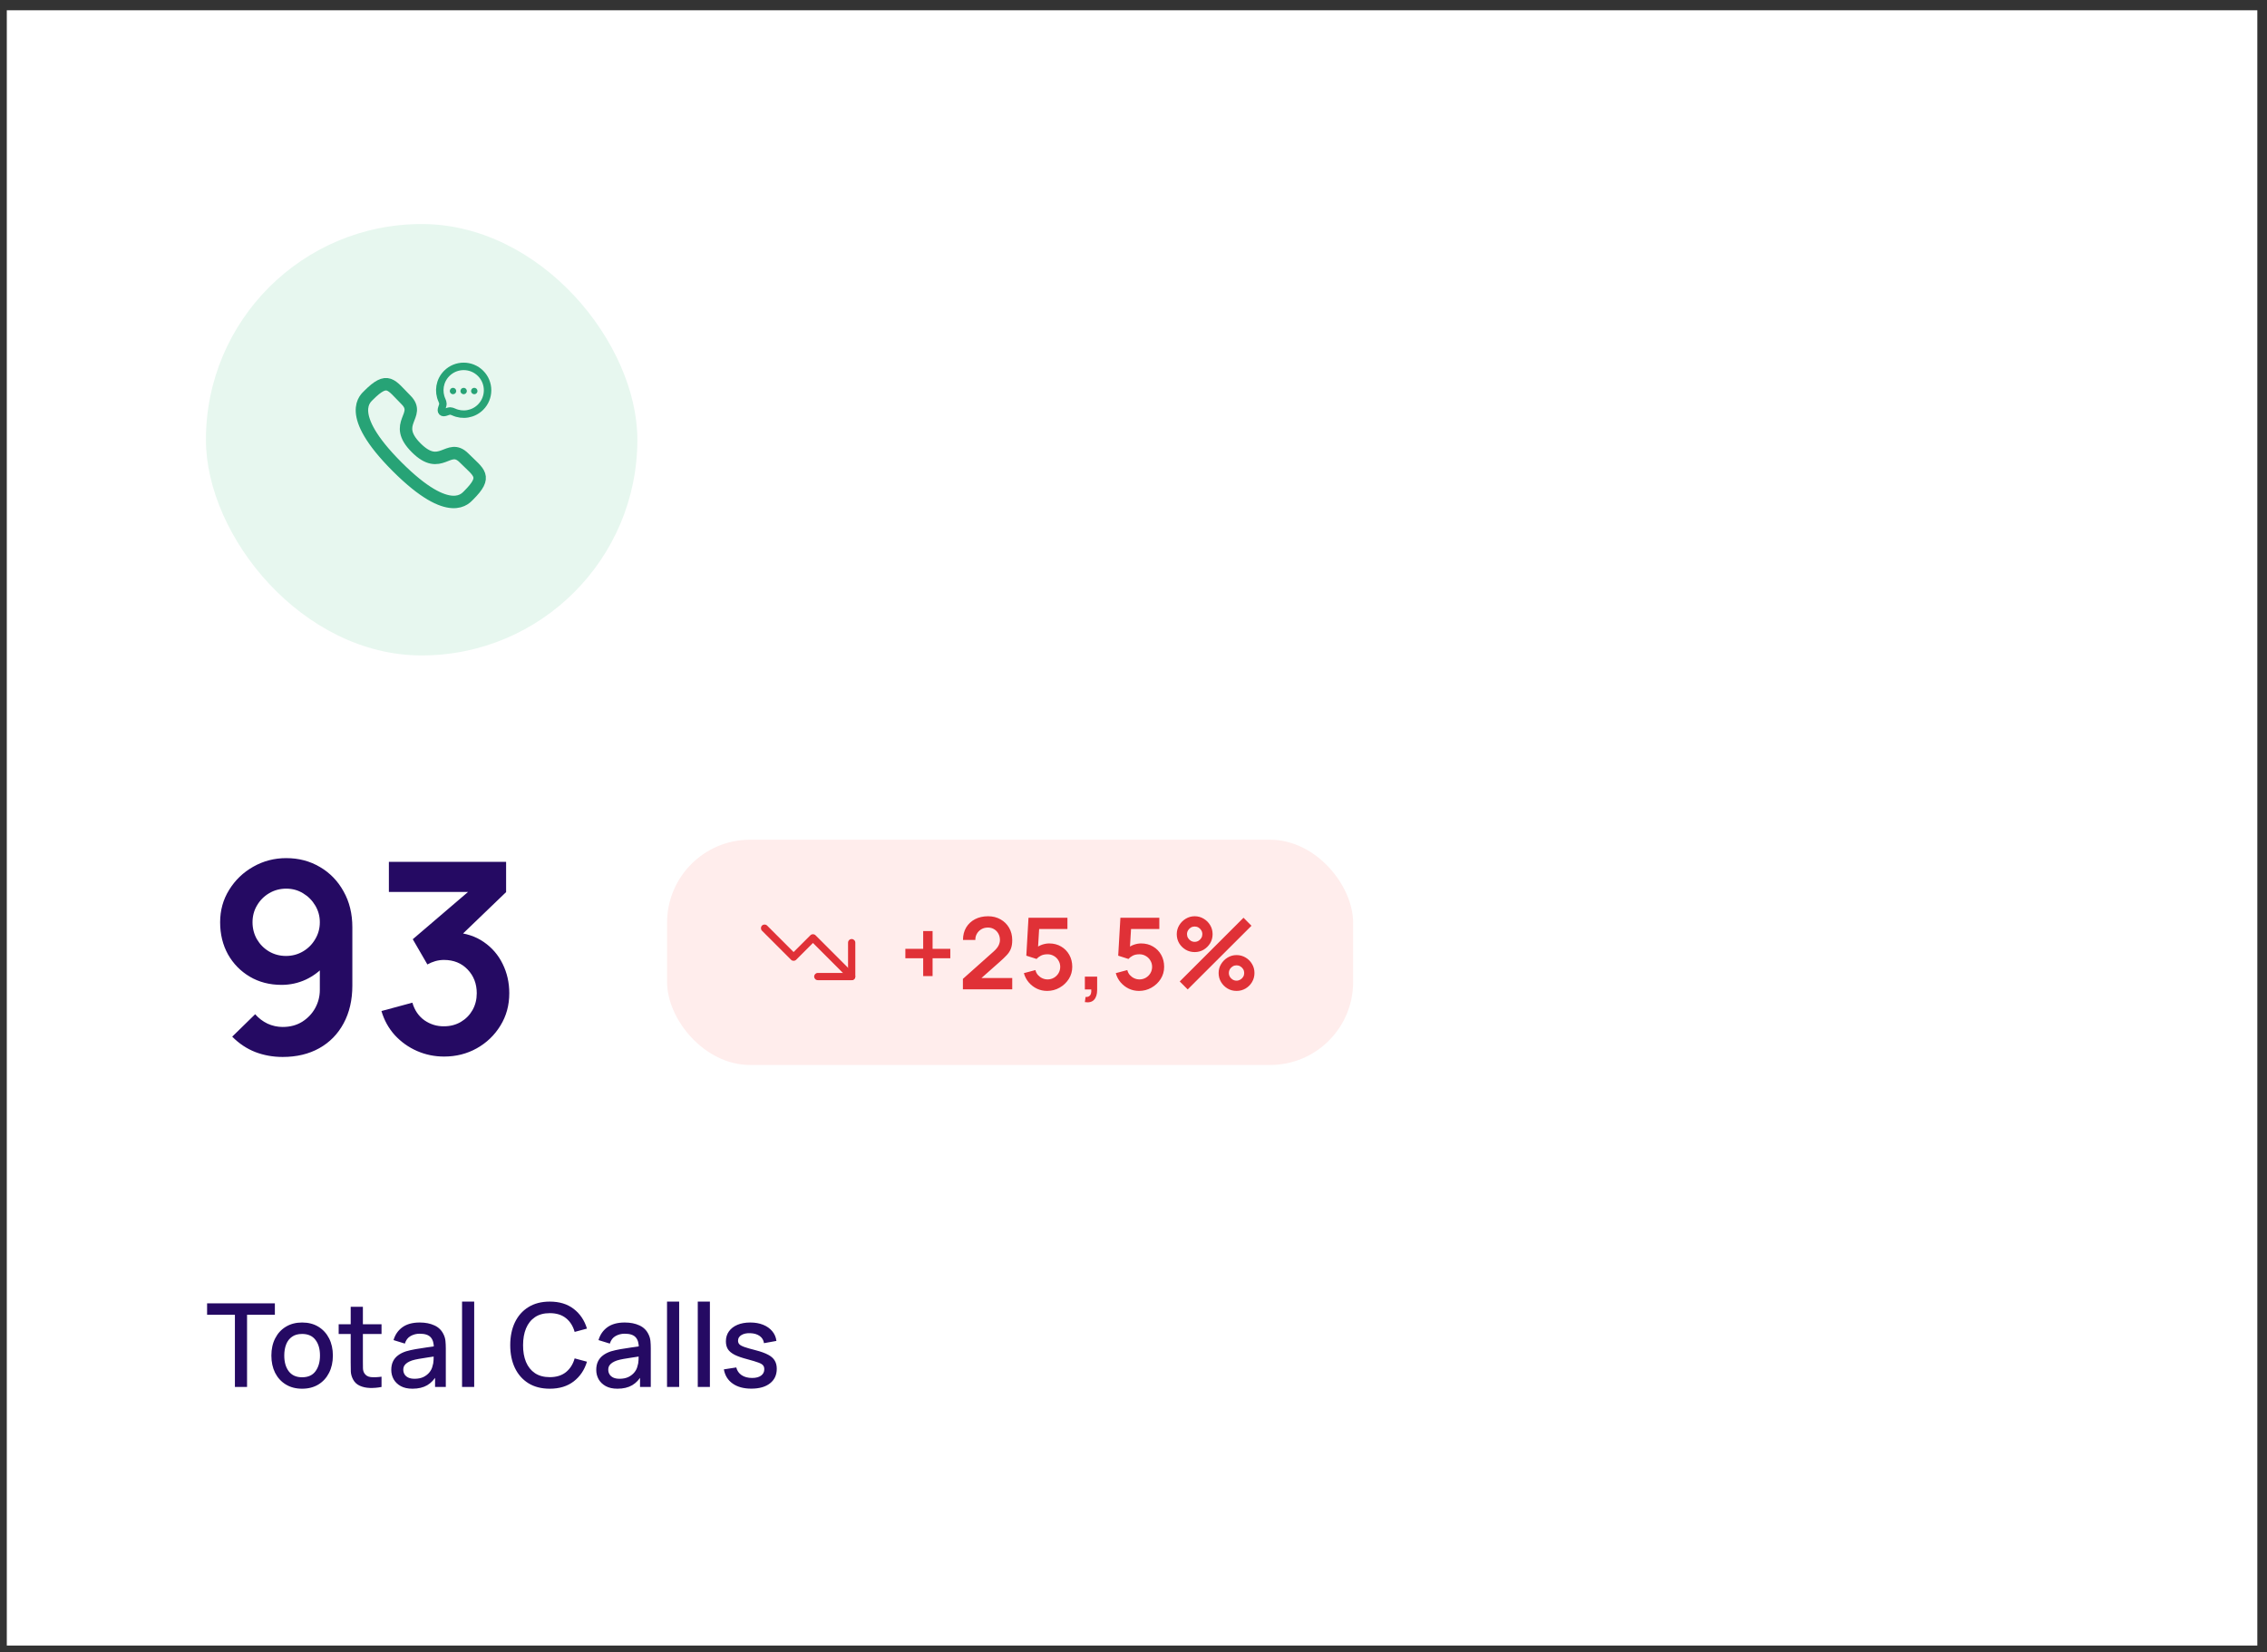 <svg width="214" height="156" viewBox="0 0 214 156" fill="none" xmlns="http://www.w3.org/2000/svg">
<rect x="0" y="0" width="214" height="156" fill="#333333" stroke="none"/>
<rect width="212.444" height="154.384" transform="translate(0.642 0.97)" fill="white"/>
<rect x="19.439" y="21.152" width="40.727" height="40.727" rx="20.363" fill="#E7F7EF"/>
<g clip-path="url(#clip0_412_47423)">
<path fill-rule="evenodd" clip-rule="evenodd" d="M39.285 42.273C41.618 44.606 42.312 41.742 43.798 43.227C45.23 44.66 46.053 44.946 44.239 46.761C44.011 46.943 42.567 49.142 37.491 44.067C32.415 38.992 34.611 37.546 34.794 37.319C36.613 35.499 36.895 36.327 38.328 37.759C39.813 39.245 36.951 39.94 39.285 42.273Z" stroke="#27A376" stroke-width="1.175" stroke-linecap="round" stroke-linejoin="round"/>
<g clip-path="url(#clip1_412_47423)">
<path fill-rule="evenodd" clip-rule="evenodd" d="M45.365 38.439C44.676 39.128 43.655 39.277 42.82 38.891C42.696 38.841 42.595 38.801 42.499 38.801C42.231 38.803 41.898 39.062 41.725 38.889C41.552 38.716 41.811 38.383 41.811 38.114C41.811 38.017 41.773 37.918 41.723 37.794C41.337 36.959 41.486 35.938 42.175 35.249C43.055 34.369 44.485 34.369 45.365 35.249C46.247 36.131 46.245 37.559 45.365 38.439Z" stroke="#27A376" stroke-width="0.705" stroke-linecap="round" stroke-linejoin="round"/>
<path d="M44.771 36.912V36.93M44.842 36.916C44.842 36.955 44.81 36.987 44.771 36.987C44.731 36.987 44.699 36.955 44.699 36.916C44.699 36.877 44.731 36.844 44.771 36.844C44.81 36.844 44.842 36.877 44.842 36.916Z" stroke="#27A376" stroke-width="0.47" stroke-linecap="round" stroke-linejoin="round"/>
<path d="M43.767 36.912V36.93M43.838 36.916C43.838 36.955 43.806 36.987 43.767 36.987C43.727 36.987 43.696 36.955 43.696 36.916C43.696 36.877 43.727 36.845 43.767 36.845C43.806 36.845 43.838 36.877 43.838 36.916Z" stroke="#27A376" stroke-width="0.47" stroke-linecap="round" stroke-linejoin="round"/>
<path d="M42.763 36.912V36.93M42.834 36.916C42.834 36.955 42.802 36.987 42.763 36.987C42.724 36.987 42.692 36.955 42.692 36.916C42.692 36.877 42.724 36.844 42.763 36.844C42.802 36.844 42.834 36.877 42.834 36.916Z" stroke="#27A376" stroke-width="0.47" stroke-linecap="round" stroke-linejoin="round"/>
</g>
</g>
<path d="M27.021 81.014C28.199 81.014 29.259 81.294 30.204 81.854C31.148 82.405 31.891 83.174 32.434 84.159C32.986 85.137 33.261 86.265 33.261 87.543V93.044C33.261 94.406 32.986 95.596 32.434 96.615C31.891 97.626 31.127 98.407 30.141 98.959C29.155 99.51 28.002 99.786 26.682 99.786C25.772 99.786 24.911 99.631 24.101 99.322C23.291 99.005 22.564 98.52 21.92 97.869L24.088 95.751C24.414 96.127 24.803 96.423 25.254 96.641C25.713 96.849 26.189 96.954 26.682 96.954C27.384 96.954 27.998 96.791 28.524 96.465C29.051 96.131 29.46 95.701 29.752 95.174C30.045 94.64 30.191 94.067 30.191 93.458V90.463L30.73 91.064C30.22 91.666 29.602 92.138 28.875 92.48C28.148 92.814 27.384 92.981 26.582 92.981C25.454 92.981 24.452 92.722 23.575 92.204C22.706 91.686 22.021 90.985 21.519 90.099C21.026 89.205 20.78 88.194 20.78 87.067C20.78 85.939 21.064 84.92 21.632 84.009C22.2 83.09 22.956 82.363 23.9 81.829C24.853 81.285 25.893 81.014 27.021 81.014ZM27.021 83.896C26.436 83.896 25.901 84.038 25.417 84.322C24.932 84.606 24.548 84.991 24.264 85.475C23.98 85.951 23.838 86.482 23.838 87.067C23.838 87.651 23.976 88.186 24.251 88.671C24.535 89.155 24.915 89.54 25.392 89.823C25.876 90.108 26.411 90.25 26.996 90.25C27.58 90.25 28.115 90.108 28.6 89.823C29.084 89.54 29.468 89.155 29.752 88.671C30.045 88.186 30.191 87.651 30.191 87.067C30.191 86.499 30.049 85.976 29.765 85.5C29.481 85.016 29.097 84.627 28.612 84.335C28.136 84.042 27.605 83.896 27.021 83.896ZM41.923 99.748C41.02 99.748 40.168 99.573 39.366 99.222C38.564 98.871 37.867 98.374 37.273 97.731C36.689 97.088 36.267 96.327 36.008 95.45L38.928 94.661C39.136 95.379 39.517 95.935 40.068 96.327C40.628 96.712 41.242 96.9 41.91 96.891C42.503 96.891 43.034 96.753 43.502 96.478C43.969 96.202 44.337 95.83 44.604 95.362C44.872 94.886 45.005 94.356 45.005 93.771C45.005 92.877 44.717 92.129 44.141 91.528C43.564 90.926 42.821 90.626 41.91 90.626C41.634 90.626 41.363 90.663 41.096 90.738C40.837 90.814 40.586 90.918 40.344 91.052L38.965 88.671L45.03 83.483L45.294 84.21H36.71V81.365H47.775V84.222L42.9 88.909L42.875 88.019C43.969 88.094 44.901 88.399 45.669 88.934C46.446 89.469 47.039 90.158 47.449 91.001C47.867 91.845 48.075 92.768 48.075 93.771C48.075 94.907 47.796 95.926 47.236 96.829C46.684 97.731 45.941 98.445 45.005 98.971C44.078 99.489 43.05 99.748 41.923 99.748Z" fill="#250A63"/>
<rect x="62.971" y="79.277" width="64.762" height="21.266" rx="7.832" fill="#FFEDEC"/>
<path fill-rule="evenodd" clip-rule="evenodd" d="M80.639 92.436C80.773 92.303 80.773 92.086 80.639 91.952L76.984 88.297C76.85 88.163 76.633 88.163 76.5 88.297L74.914 89.882L72.415 87.383C72.282 87.249 72.065 87.249 71.931 87.383C71.797 87.517 71.797 87.734 71.931 87.868L74.672 90.609C74.806 90.743 75.023 90.743 75.157 90.609L76.742 89.024L80.155 92.436C80.288 92.57 80.505 92.57 80.639 92.436Z" fill="#E03137"/>
<path fill-rule="evenodd" clip-rule="evenodd" d="M76.856 92.194C76.856 92.383 77.01 92.537 77.199 92.537H80.397C80.586 92.537 80.74 92.383 80.74 92.194V88.996C80.74 88.807 80.586 88.653 80.397 88.653C80.208 88.653 80.054 88.807 80.054 88.996V91.852H77.199C77.01 91.852 76.856 92.005 76.856 92.194Z" fill="#E03137"/>
<path d="M87.146 92.15V90.468H85.464V89.58H87.146V87.902H88.034V89.58H89.707V90.468H88.034V92.15H87.146ZM90.896 93.4V92.414L93.791 89.834C94.016 89.633 94.173 89.444 94.261 89.265C94.348 89.087 94.392 88.914 94.392 88.748C94.392 88.523 94.344 88.322 94.246 88.147C94.149 87.968 94.015 87.827 93.842 87.724C93.673 87.621 93.477 87.569 93.255 87.569C93.02 87.569 92.812 87.624 92.63 87.733C92.451 87.84 92.312 87.982 92.212 88.161C92.112 88.34 92.064 88.532 92.071 88.739H90.905C90.905 88.288 91.006 87.895 91.206 87.559C91.41 87.224 91.689 86.964 92.043 86.779C92.4 86.594 92.812 86.502 93.278 86.502C93.711 86.502 94.099 86.599 94.444 86.793C94.788 86.984 95.059 87.251 95.257 87.592C95.454 87.931 95.553 88.321 95.553 88.762C95.553 89.085 95.509 89.356 95.421 89.575C95.334 89.795 95.202 89.997 95.026 90.181C94.854 90.366 94.64 90.572 94.383 90.797L92.329 92.616L92.226 92.334H95.553V93.4H90.896ZM98.846 93.551C98.501 93.551 98.18 93.48 97.882 93.339C97.585 93.195 97.328 92.998 97.112 92.747C96.899 92.497 96.745 92.205 96.651 91.873L97.742 91.582C97.785 91.764 97.865 91.92 97.981 92.052C98.1 92.183 98.238 92.285 98.395 92.357C98.554 92.429 98.719 92.465 98.888 92.465C99.107 92.465 99.308 92.412 99.49 92.306C99.671 92.199 99.815 92.056 99.922 91.878C100.028 91.696 100.082 91.496 100.082 91.276C100.082 91.057 100.027 90.858 99.917 90.68C99.811 90.498 99.667 90.355 99.485 90.252C99.303 90.145 99.104 90.092 98.888 90.092C98.628 90.092 98.412 90.139 98.24 90.233C98.07 90.327 97.94 90.427 97.85 90.534L96.882 90.224L97.088 86.643H100.763V87.705H97.695L98.117 87.306L97.967 89.796L97.76 89.543C97.936 89.383 98.139 89.264 98.371 89.185C98.603 89.107 98.827 89.068 99.043 89.068C99.466 89.068 99.841 89.165 100.166 89.359C100.495 89.55 100.752 89.812 100.937 90.144C101.125 90.476 101.219 90.853 101.219 91.276C101.219 91.699 101.109 92.083 100.89 92.428C100.671 92.769 100.381 93.042 100.021 93.245C99.663 93.449 99.272 93.551 98.846 93.551ZM102.409 94.608L102.475 94.12C102.619 94.132 102.733 94.107 102.818 94.044C102.902 93.985 102.959 93.899 102.987 93.786C103.018 93.676 103.026 93.551 103.01 93.41H102.409V92.202H103.569V93.457C103.569 93.867 103.472 94.177 103.278 94.387C103.084 94.597 102.794 94.671 102.409 94.608ZM107.52 93.551C107.176 93.551 106.855 93.48 106.557 93.339C106.259 93.195 106.003 92.998 105.786 92.747C105.573 92.497 105.42 92.205 105.326 91.873L106.416 91.582C106.46 91.764 106.54 91.92 106.656 92.052C106.775 92.183 106.913 92.285 107.069 92.357C107.229 92.429 107.393 92.465 107.563 92.465C107.782 92.465 107.982 92.412 108.164 92.306C108.346 92.199 108.49 92.056 108.596 91.878C108.703 91.696 108.756 91.496 108.756 91.276C108.756 91.057 108.701 90.858 108.592 90.68C108.485 90.498 108.341 90.355 108.159 90.252C107.978 90.145 107.779 90.092 107.563 90.092C107.303 90.092 107.086 90.139 106.914 90.233C106.745 90.327 106.615 90.427 106.524 90.534L105.556 90.224L105.763 86.643H109.438V87.705H106.369L106.792 87.306L106.642 89.796L106.435 89.543C106.61 89.383 106.814 89.264 107.046 89.185C107.278 89.107 107.502 89.068 107.718 89.068C108.141 89.068 108.515 89.165 108.841 89.359C109.17 89.55 109.427 89.812 109.612 90.144C109.799 90.476 109.893 90.853 109.893 91.276C109.893 91.699 109.784 92.083 109.565 92.428C109.345 92.769 109.055 93.042 108.695 93.245C108.338 93.449 107.946 93.551 107.52 93.551ZM112.117 93.41L111.365 92.658L117.385 86.643L118.137 87.4L112.117 93.41ZM116.727 93.551C116.417 93.551 116.133 93.476 115.877 93.325C115.623 93.172 115.419 92.968 115.266 92.714C115.112 92.457 115.035 92.172 115.035 91.859C115.035 91.552 115.114 91.27 115.27 91.013C115.427 90.756 115.634 90.551 115.891 90.398C116.148 90.244 116.426 90.168 116.727 90.168C117.037 90.168 117.321 90.244 117.578 90.398C117.835 90.548 118.038 90.752 118.189 91.009C118.342 91.262 118.419 91.546 118.419 91.859C118.419 92.172 118.342 92.457 118.189 92.714C118.038 92.968 117.835 93.172 117.578 93.325C117.321 93.476 117.037 93.551 116.727 93.551ZM116.727 92.583C116.856 92.583 116.975 92.55 117.084 92.484C117.197 92.418 117.286 92.331 117.352 92.221C117.418 92.111 117.451 91.991 117.451 91.859C117.451 91.728 117.418 91.607 117.352 91.497C117.286 91.388 117.197 91.3 117.084 91.234C116.975 91.168 116.856 91.135 116.727 91.135C116.596 91.135 116.475 91.168 116.365 91.234C116.256 91.3 116.166 91.388 116.097 91.497C116.032 91.607 115.999 91.728 115.999 91.859C115.999 91.991 116.032 92.111 116.097 92.221C116.166 92.331 116.256 92.418 116.365 92.484C116.475 92.55 116.596 92.583 116.727 92.583ZM112.775 89.885C112.465 89.885 112.181 89.81 111.925 89.66C111.668 89.506 111.462 89.303 111.309 89.049C111.159 88.792 111.083 88.507 111.083 88.194C111.083 87.887 111.162 87.605 111.318 87.348C111.475 87.091 111.682 86.886 111.939 86.732C112.196 86.579 112.474 86.502 112.775 86.502C113.085 86.502 113.367 86.579 113.621 86.732C113.878 86.883 114.083 87.086 114.237 87.343C114.39 87.597 114.467 87.88 114.467 88.194C114.467 88.507 114.39 88.792 114.237 89.049C114.083 89.303 113.878 89.506 113.621 89.66C113.367 89.81 113.085 89.885 112.775 89.885ZM112.775 88.918C112.907 88.918 113.027 88.885 113.137 88.819C113.247 88.753 113.334 88.665 113.4 88.556C113.466 88.446 113.499 88.325 113.499 88.194C113.499 88.062 113.466 87.942 113.4 87.832C113.334 87.722 113.247 87.635 113.137 87.569C113.027 87.503 112.907 87.47 112.775 87.47C112.644 87.47 112.523 87.503 112.413 87.569C112.304 87.635 112.216 87.722 112.15 87.832C112.084 87.942 112.051 88.062 112.051 88.194C112.051 88.325 112.084 88.446 112.15 88.556C112.216 88.665 112.304 88.753 112.413 88.819C112.523 88.885 112.644 88.918 112.775 88.918Z" fill="#E03137"/>
<path d="M22.175 130.941V124.126H19.549V123.046H25.947V124.126H23.321V130.941H22.175ZM28.517 131.106C27.925 131.106 27.412 130.972 26.977 130.705C26.542 130.439 26.206 130.071 25.968 129.603C25.734 129.132 25.617 128.589 25.617 127.975C25.617 127.357 25.738 126.815 25.979 126.347C26.22 125.875 26.558 125.51 26.993 125.25C27.428 124.987 27.936 124.856 28.517 124.856C29.11 124.856 29.623 124.989 30.058 125.256C30.493 125.523 30.829 125.89 31.067 126.358C31.304 126.826 31.423 127.365 31.423 127.975C31.423 128.593 31.302 129.137 31.061 129.609C30.824 130.077 30.487 130.444 30.052 130.711C29.618 130.974 29.106 131.106 28.517 131.106ZM28.517 130.026C29.084 130.026 29.506 129.836 29.784 129.455C30.065 129.072 30.206 128.578 30.206 127.975C30.206 127.357 30.064 126.864 29.778 126.495C29.497 126.122 29.077 125.936 28.517 125.936C28.134 125.936 27.817 126.023 27.569 126.199C27.32 126.371 27.136 126.61 27.015 126.917C26.895 127.22 26.834 127.573 26.834 127.975C26.834 128.596 26.977 129.094 27.262 129.466C27.547 129.839 27.965 130.026 28.517 130.026ZM36.016 130.941C35.643 131.014 35.278 131.045 34.919 131.034C34.561 131.023 34.242 130.954 33.96 130.826C33.679 130.698 33.467 130.497 33.324 130.223C33.196 129.978 33.127 129.73 33.116 129.477C33.108 129.221 33.105 128.933 33.105 128.611V123.375H34.256V128.556C34.256 128.794 34.258 129 34.262 129.176C34.269 129.351 34.307 129.499 34.377 129.62C34.508 129.846 34.717 129.976 35.002 130.009C35.291 130.038 35.629 130.026 36.016 129.971V130.941ZM31.97 125.941V125.02H36.016V125.941H31.97ZM38.937 131.106C38.498 131.106 38.131 131.025 37.834 130.864C37.538 130.7 37.314 130.484 37.16 130.217C37.01 129.947 36.935 129.651 36.935 129.329C36.935 129.03 36.988 128.766 37.094 128.54C37.2 128.313 37.358 128.121 37.566 127.964C37.774 127.803 38.03 127.674 38.333 127.575C38.597 127.498 38.895 127.431 39.227 127.372C39.56 127.314 39.909 127.259 40.274 127.208C40.643 127.156 41.009 127.105 41.371 127.054L40.954 127.284C40.961 126.82 40.863 126.477 40.658 126.254C40.457 126.027 40.11 125.914 39.616 125.914C39.306 125.914 39.021 125.987 38.761 126.133C38.502 126.276 38.321 126.513 38.218 126.846L37.149 126.517C37.295 126.009 37.573 125.605 37.983 125.305C38.396 125.005 38.944 124.856 39.627 124.856C40.157 124.856 40.618 124.947 41.009 125.13C41.404 125.309 41.692 125.594 41.875 125.985C41.97 126.179 42.029 126.383 42.05 126.599C42.072 126.815 42.083 127.047 42.083 127.295V130.941H41.069V129.587L41.267 129.762C41.022 130.216 40.709 130.554 40.329 130.777C39.953 130.996 39.488 131.106 38.937 131.106ZM39.139 130.168C39.465 130.168 39.744 130.111 39.978 129.998C40.212 129.881 40.4 129.733 40.543 129.554C40.685 129.375 40.779 129.189 40.822 128.995C40.885 128.819 40.919 128.622 40.927 128.403C40.938 128.183 40.943 128.008 40.943 127.876L41.316 128.014C40.954 128.068 40.625 128.118 40.329 128.162C40.033 128.205 39.764 128.249 39.523 128.293C39.285 128.333 39.074 128.383 38.887 128.441C38.73 128.496 38.589 128.562 38.465 128.639C38.344 128.715 38.248 128.808 38.174 128.918C38.105 129.028 38.07 129.161 38.07 129.318C38.07 129.472 38.109 129.614 38.185 129.746C38.262 129.874 38.379 129.976 38.536 130.053C38.693 130.13 38.895 130.168 39.139 130.168ZM43.617 130.941V122.882H44.763V130.941H43.617ZM51.899 131.106C51.109 131.106 50.437 130.934 49.881 130.59C49.326 130.243 48.9 129.761 48.604 129.143C48.312 128.525 48.165 127.809 48.165 126.994C48.165 126.179 48.312 125.462 48.604 124.845C48.9 124.227 49.326 123.746 49.881 123.403C50.437 123.056 51.109 122.882 51.899 122.882C52.809 122.882 53.562 123.112 54.158 123.573C54.757 124.033 55.174 124.653 55.408 125.431L54.245 125.744C54.092 125.192 53.818 124.759 53.423 124.444C53.032 124.13 52.524 123.973 51.899 123.973C51.34 123.973 50.874 124.099 50.501 124.351C50.128 124.603 49.847 124.956 49.657 125.409C49.47 125.863 49.377 126.391 49.377 126.994C49.373 127.597 49.465 128.125 49.651 128.578C49.841 129.031 50.123 129.384 50.495 129.636C50.872 129.889 51.34 130.015 51.899 130.015C52.524 130.015 53.032 129.857 53.423 129.543C53.818 129.225 54.092 128.792 54.245 128.244L55.408 128.556C55.174 129.335 54.757 129.954 54.158 130.415C53.562 130.875 52.809 131.106 51.899 131.106ZM58.286 131.106C57.847 131.106 57.48 131.025 57.184 130.864C56.888 130.7 56.663 130.484 56.509 130.217C56.359 129.947 56.285 129.651 56.285 129.329C56.285 129.03 56.337 128.766 56.444 128.54C56.55 128.313 56.707 128.121 56.915 127.964C57.123 127.803 57.379 127.674 57.682 127.575C57.946 127.498 58.244 127.431 58.576 127.372C58.909 127.314 59.258 127.259 59.623 127.208C59.992 127.156 60.358 127.105 60.72 127.054L60.303 127.284C60.31 126.82 60.212 126.477 60.007 126.254C59.806 126.027 59.459 125.914 58.965 125.914C58.655 125.914 58.37 125.987 58.11 126.133C57.851 126.276 57.67 126.513 57.567 126.846L56.498 126.517C56.645 126.009 56.922 125.605 57.332 125.305C57.745 125.005 58.293 124.856 58.976 124.856C59.506 124.856 59.967 124.947 60.358 125.13C60.753 125.309 61.041 125.594 61.224 125.985C61.319 126.179 61.378 126.383 61.4 126.599C61.422 126.815 61.432 127.047 61.432 127.295V130.941H60.418V129.587L60.616 129.762C60.371 130.216 60.058 130.554 59.678 130.777C59.302 130.996 58.837 131.106 58.286 131.106ZM58.488 130.168C58.814 130.168 59.093 130.111 59.327 129.998C59.561 129.881 59.749 129.733 59.892 129.554C60.035 129.375 60.128 129.189 60.172 128.995C60.234 128.819 60.268 128.622 60.276 128.403C60.287 128.183 60.292 128.008 60.292 127.876L60.665 128.014C60.303 128.068 59.974 128.118 59.678 128.162C59.382 128.205 59.113 128.249 58.872 128.293C58.635 128.333 58.423 128.383 58.236 128.441C58.079 128.496 57.938 128.562 57.814 128.639C57.694 128.715 57.597 128.808 57.523 128.918C57.454 129.028 57.419 129.161 57.419 129.318C57.419 129.472 57.458 129.614 57.535 129.746C57.611 129.874 57.728 129.976 57.885 130.053C58.042 130.13 58.244 130.168 58.488 130.168ZM62.966 130.941V122.882H64.112V130.941H62.966ZM65.868 130.941V122.882H67.013V130.941H65.868ZM70.924 131.1C70.204 131.1 69.617 130.941 69.164 130.623C68.711 130.305 68.433 129.857 68.331 129.28L69.504 129.099C69.577 129.406 69.745 129.649 70.008 129.828C70.275 130.004 70.606 130.091 71.001 130.091C71.359 130.091 71.639 130.018 71.84 129.872C72.044 129.726 72.147 129.525 72.147 129.269C72.147 129.119 72.11 128.999 72.037 128.907C71.968 128.812 71.82 128.723 71.593 128.639C71.366 128.554 71.021 128.45 70.557 128.326C70.049 128.194 69.645 128.054 69.345 127.904C69.049 127.75 68.837 127.573 68.709 127.372C68.585 127.167 68.523 126.921 68.523 126.632C68.523 126.274 68.618 125.961 68.808 125.694C68.998 125.428 69.265 125.221 69.608 125.075C69.956 124.929 70.361 124.856 70.825 124.856C71.279 124.856 71.682 124.927 72.037 125.069C72.391 125.212 72.678 125.415 72.898 125.678C73.117 125.938 73.249 126.243 73.292 126.594L72.119 126.807C72.079 126.522 71.946 126.298 71.719 126.133C71.492 125.969 71.198 125.879 70.836 125.864C70.489 125.85 70.208 125.908 69.992 126.04C69.776 126.168 69.669 126.345 69.669 126.572C69.669 126.703 69.709 126.815 69.789 126.906C69.873 126.997 70.034 127.085 70.272 127.169C70.509 127.253 70.86 127.354 71.324 127.471C71.821 127.599 72.216 127.741 72.508 127.898C72.801 128.052 73.009 128.236 73.133 128.452C73.261 128.664 73.325 128.922 73.325 129.225C73.325 129.81 73.112 130.269 72.684 130.601C72.26 130.934 71.673 131.1 70.924 131.1Z" fill="#250A63"/>
<defs>
<clipPath id="clip0_412_47423">
<rect width="15.664" height="15.664" fill="white" transform="translate(31.971 33.683)"/>
</clipPath>
<clipPath id="clip1_412_47423">
<rect width="6.266" height="6.266" fill="white" transform="matrix(-1 0 0 1 46.852 33.683)"/>
</clipPath>
</defs>
</svg>
